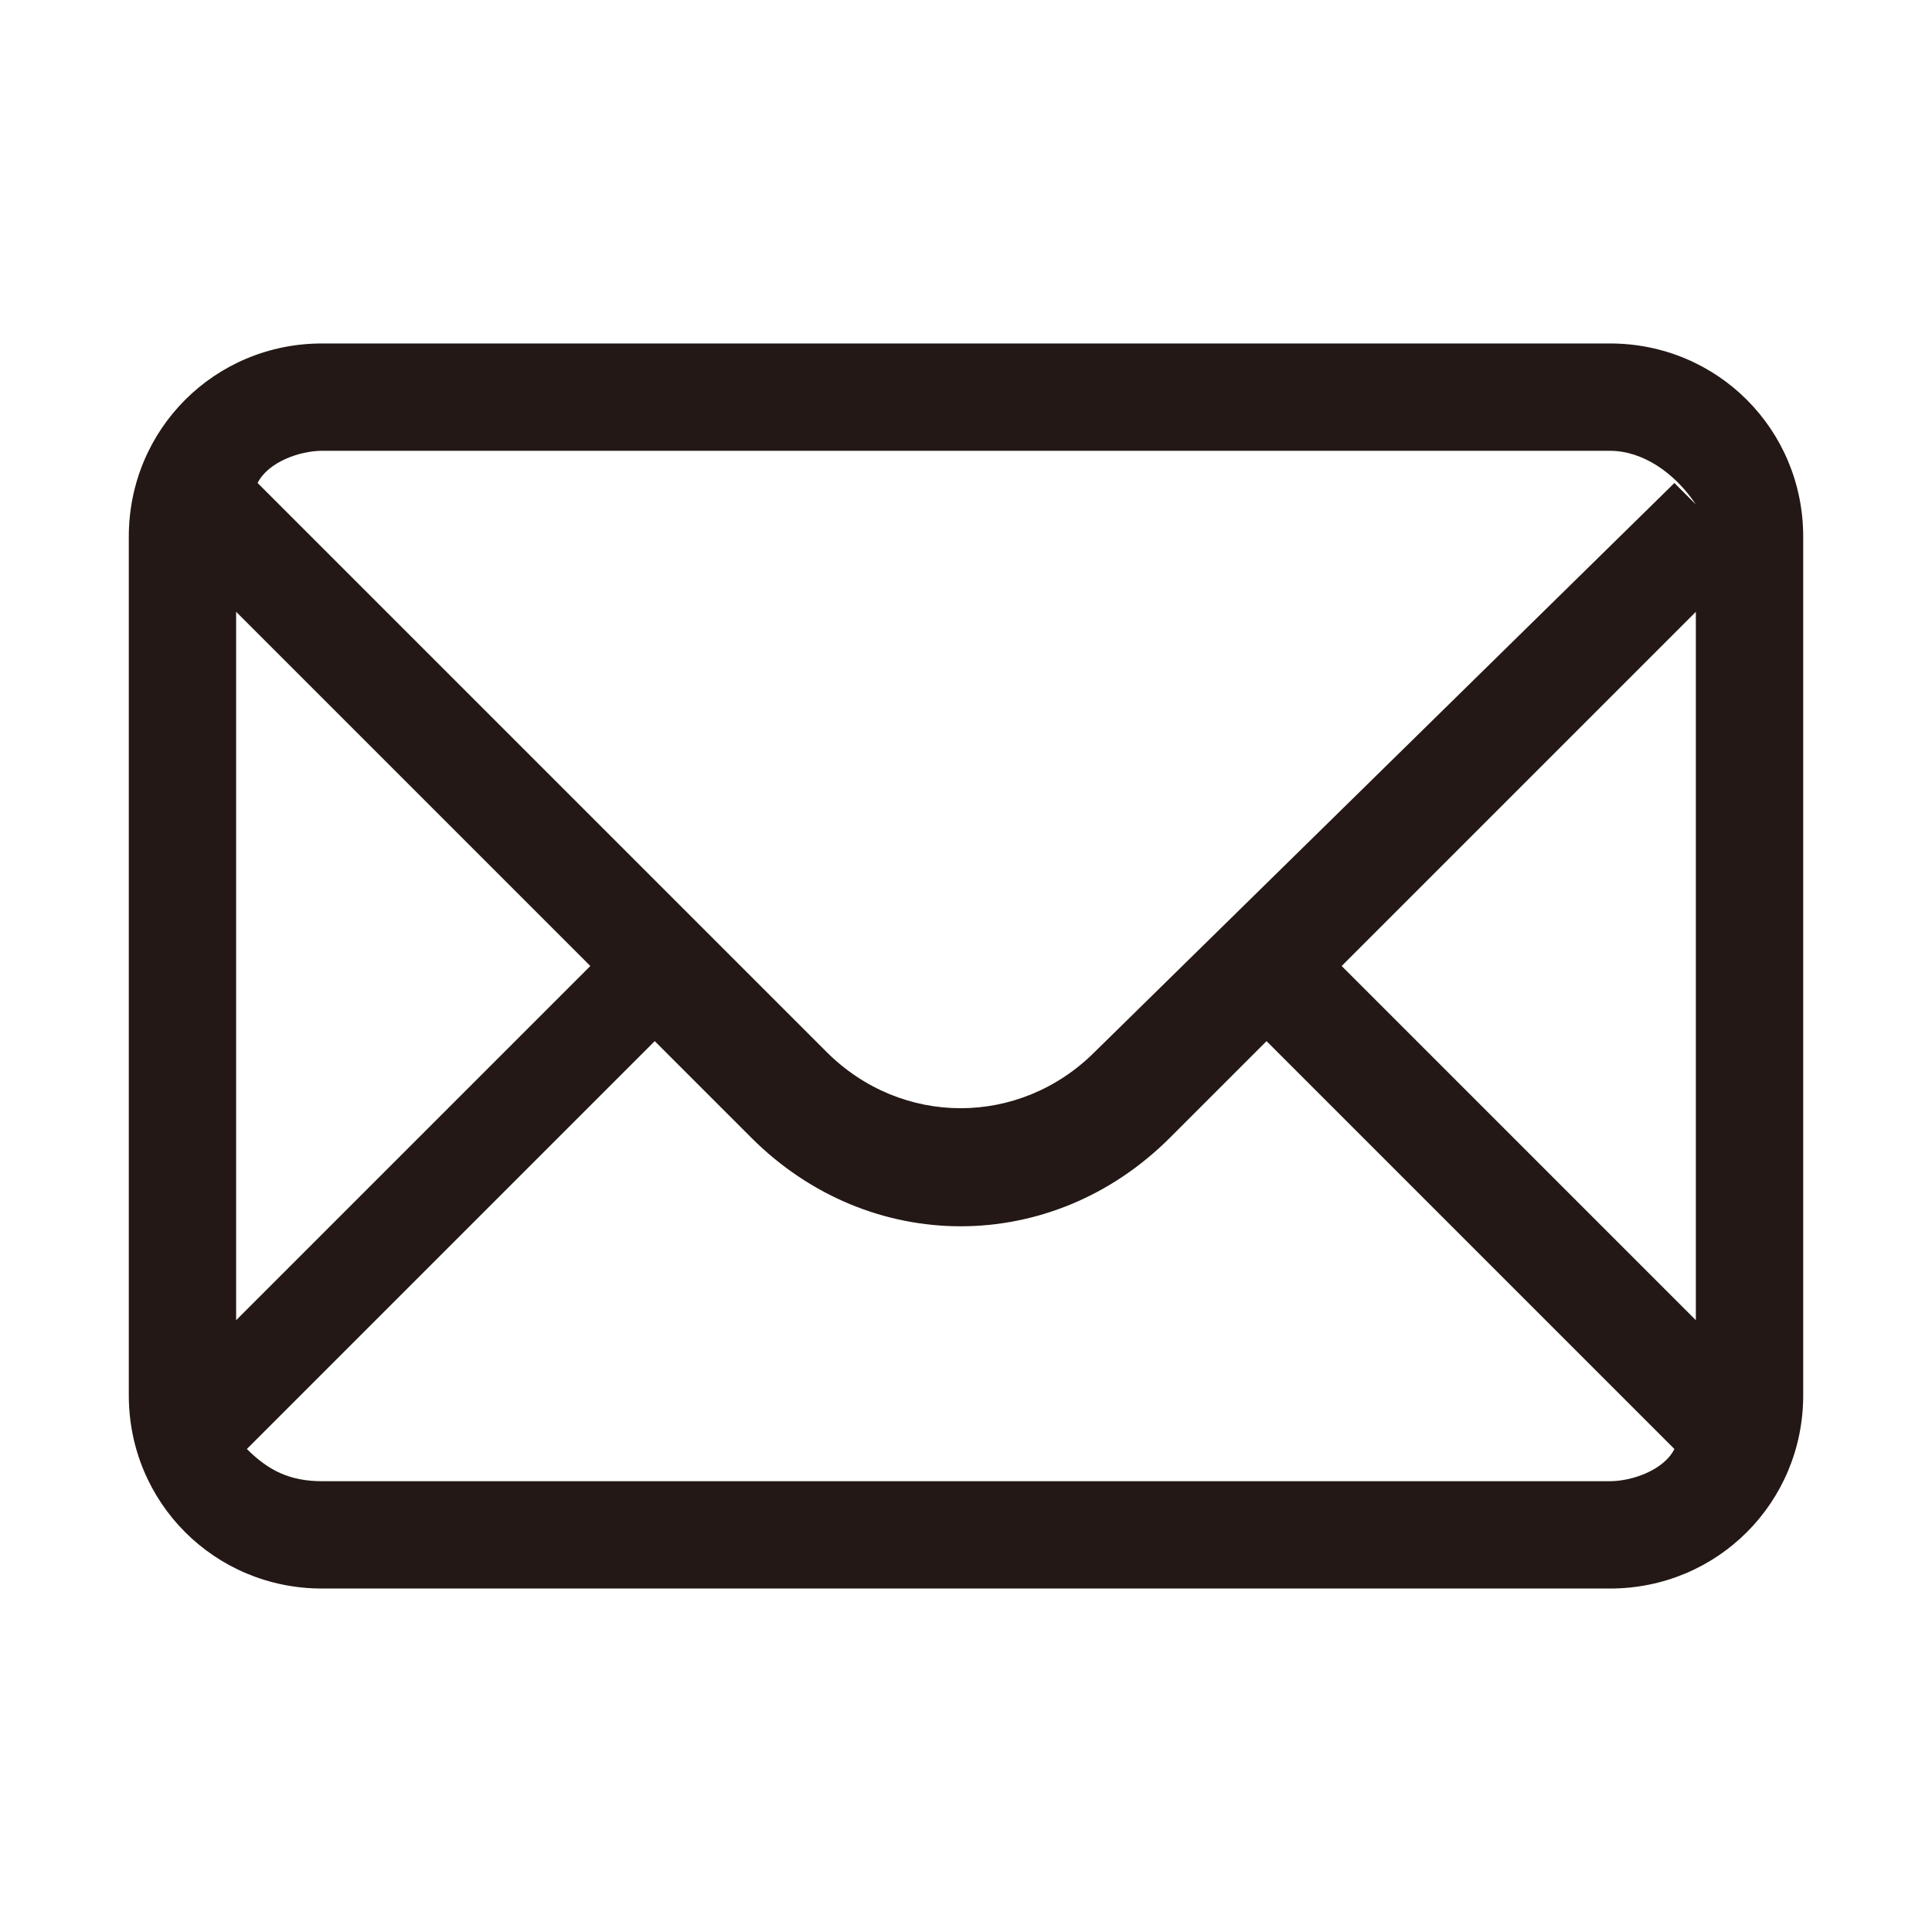 <?xml version="1.0" encoding="utf-8"?>
<!-- Generator: Adobe Illustrator 24.1.0, SVG Export Plug-In . SVG Version: 6.00 Build 0)  -->
<svg version="1.1" id="レイヤー_1" xmlns="http://www.w3.org/2000/svg" xmlns:xlink="http://www.w3.org/1999/xlink" x="0px"
	 y="0px" viewBox="0 0 18 18" style="enable-background:new 0 0 18 18;" xml:space="preserve">
<style type="text/css">
	.st0{fill:#231815;}
	.st1{fill:none;}
</style>
<path class="st0" d="M15,3.2H3C2,3.2,1.2,4,1.2,5v8c0,1,0.8,1.8,1.8,1.8h12c1,0,1.8-0.8,1.8-1.8V5C16.8,4,16,3.2,15,3.2z M12.5,9
	l3.3-3.3v6.6L12.5,9z M3,4.2h12c0.3,0,0.6,0.2,0.8,0.5l-0.2-0.2l-5.4,5.3c-0.7,0.7-1.8,0.7-2.5,0L2.4,4.5C2.5,4.3,2.8,4.2,3,4.2z
	 M5.5,9l-3.3,3.3V5.7L5.5,9z M15,13.8H3c-0.3,0-0.5-0.1-0.7-0.3l3.8-3.8l0.9,0.9c1.1,1.1,2.8,1.1,3.9,0l0.9-0.9l3.8,3.8
	C15.5,13.7,15.2,13.8,15,13.8z"/>
<rect y="0" class="st1" width="18" height="18"/>
</svg>
